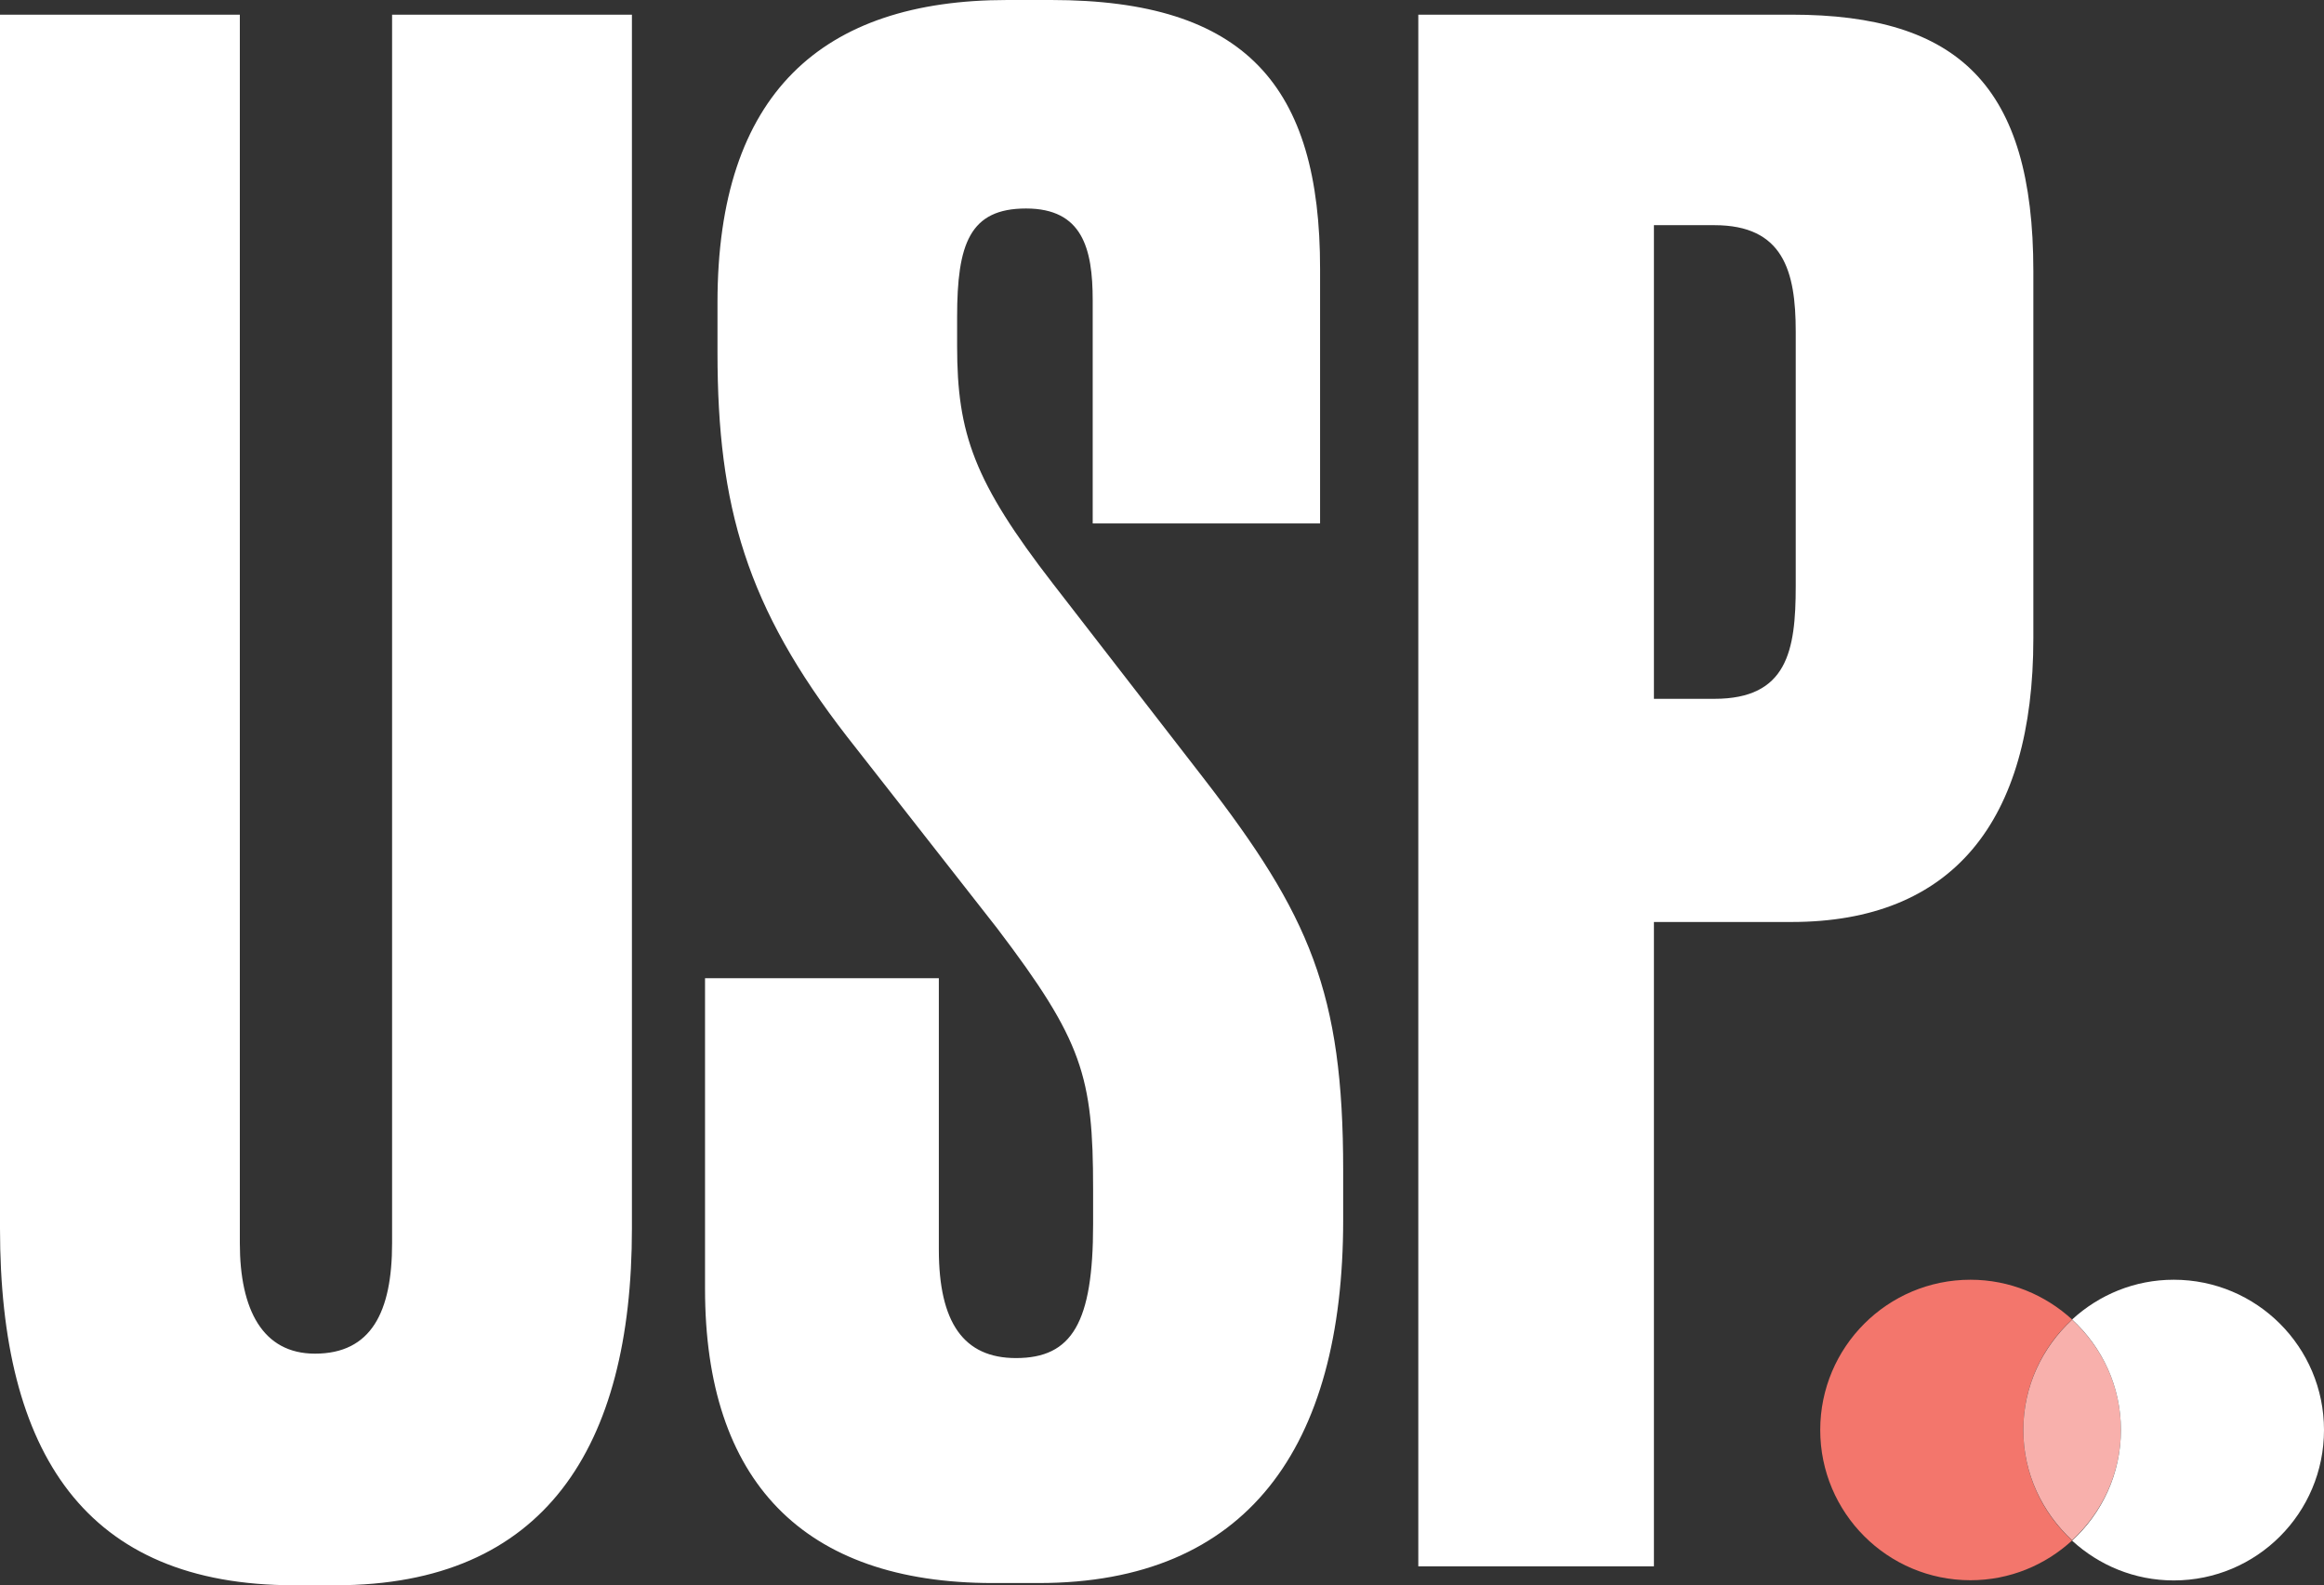 <?xml version="1.0" encoding="utf-8"?>
<!-- Generator: Adobe Illustrator 27.2.0, SVG Export Plug-In . SVG Version: 6.00 Build 0)  -->
<svg version="1.1" id="Layer_1" xmlns="http://www.w3.org/2000/svg" xmlns:xlink="http://www.w3.org/1999/xlink" x="0px" y="0px"
	 viewBox="0 0 115.7 78.92" style="enable-background:new 0 0 115.7 78.92;" xml:space="preserve">
<rect x="0" y="0" width="115.7" height="78.92" fill="#333333" stroke="none"/>
<style type="text/css">
	.st0{clip-path:url(#SVGID_00000167358407711993505620000007940272680417215127_);fill:#FFFFFF;}
	.st1{clip-path:url(#SVGID_00000167358407711993505620000007940272680417215127_);fill:#F3766C;}
	.st2{clip-path:url(#SVGID_00000167358407711993505620000007940272680417215127_);fill:#F8B0AC;}
</style>
<g>
	<defs>
		<rect id="SVGID_1_" width="115.7" height="78.92"/>
	</defs>
	<clipPath id="SVGID_00000047767492528431720120000001422120925699708581_">
		<use xlink:href="#SVGID_1_"  style="overflow:visible;"/>
	</clipPath>
	<path style="clip-path:url(#SVGID_00000047767492528431720120000001422120925699708581_);fill:#FFFFFF;" d="M82.34,11.21h3.01
		c3.43,0,4.05,2.28,4.05,5.3v12.67c0,3.22-0.42,5.61-4.05,5.61h-3.01V11.21z M89.19,45.9c8,0,12.04-4.98,12.04-14.12V13.5
		c0-9.24-3.74-12.77-12.04-12.77H70.61v77.25h11.73V45.9H89.19z M50.15,0c-9.24,0-14.43,4.67-14.43,15.06v2.49
		c0,7.68,1.45,12.67,6.44,19.11l7.48,9.55c4.26,5.61,4.78,7.37,4.78,12.98v1.77c0,4.88-1.04,6.65-3.84,6.65
		c-2.6,0-3.84-1.76-3.84-5.4V48.7H35.1v15.47c0,9.55,4.88,14.64,14.33,14.64h2.28c10.38,0,15.16-6.75,15.16-18.07v-2.49
		c0-8.83-1.66-12.67-6.96-19.52l-7.48-9.66c-3.94-5.09-4.78-7.48-4.78-11.84v-1.45c0-3.63,0.62-5.4,3.43-5.4
		c2.8,0,3.32,1.97,3.32,4.57v11.11h11.32V13.4C65.73,4.26,61.99,0,52.33,0H50.15z M0,61.16c0,11.21,4.26,17.76,14.64,17.76h2.08
		c10.38,0,14.74-6.85,14.74-17.76V0.73H19.52v61.16c0,3.43-1.04,5.5-3.84,5.5c-2.6,0-3.74-2.18-3.74-5.5V0.73H0V61.16z"/>
	<path style="clip-path:url(#SVGID_00000047767492528431720120000001422120925699708581_);fill:#F3766C;" d="M103.16,65.69
		c-1.33-1.22-3.11-1.98-5.06-1.98c-4.13,0-7.48,3.35-7.48,7.48s3.35,7.48,7.48,7.48c1.95,0,3.72-0.75,5.06-1.98
		c-1.49-1.37-2.43-3.32-2.43-5.5S101.67,67.06,103.16,65.69"/>
	<path style="clip-path:url(#SVGID_00000047767492528431720120000001422120925699708581_);fill:#F8B0AC;" d="M103.16,76.68
		c1.48-1.37,2.43-3.31,2.43-5.49c0-2.18-0.94-4.12-2.43-5.49c-1.48,1.37-2.43,3.31-2.43,5.49
		C100.73,73.37,101.68,75.31,103.16,76.68"/>
	<path style="clip-path:url(#SVGID_00000047767492528431720120000001422120925699708581_);fill:#FFFFFF;" d="M115.7,71.19
		c0-4.13-3.35-7.48-7.48-7.48c-1.95,0-3.72,0.75-5.06,1.98c1.49,1.37,2.43,3.32,2.43,5.5s-0.94,4.14-2.43,5.51
		c1.33,1.22,3.1,1.98,5.06,1.98C112.35,78.68,115.7,75.33,115.7,71.19"/>
</g>
</svg>
